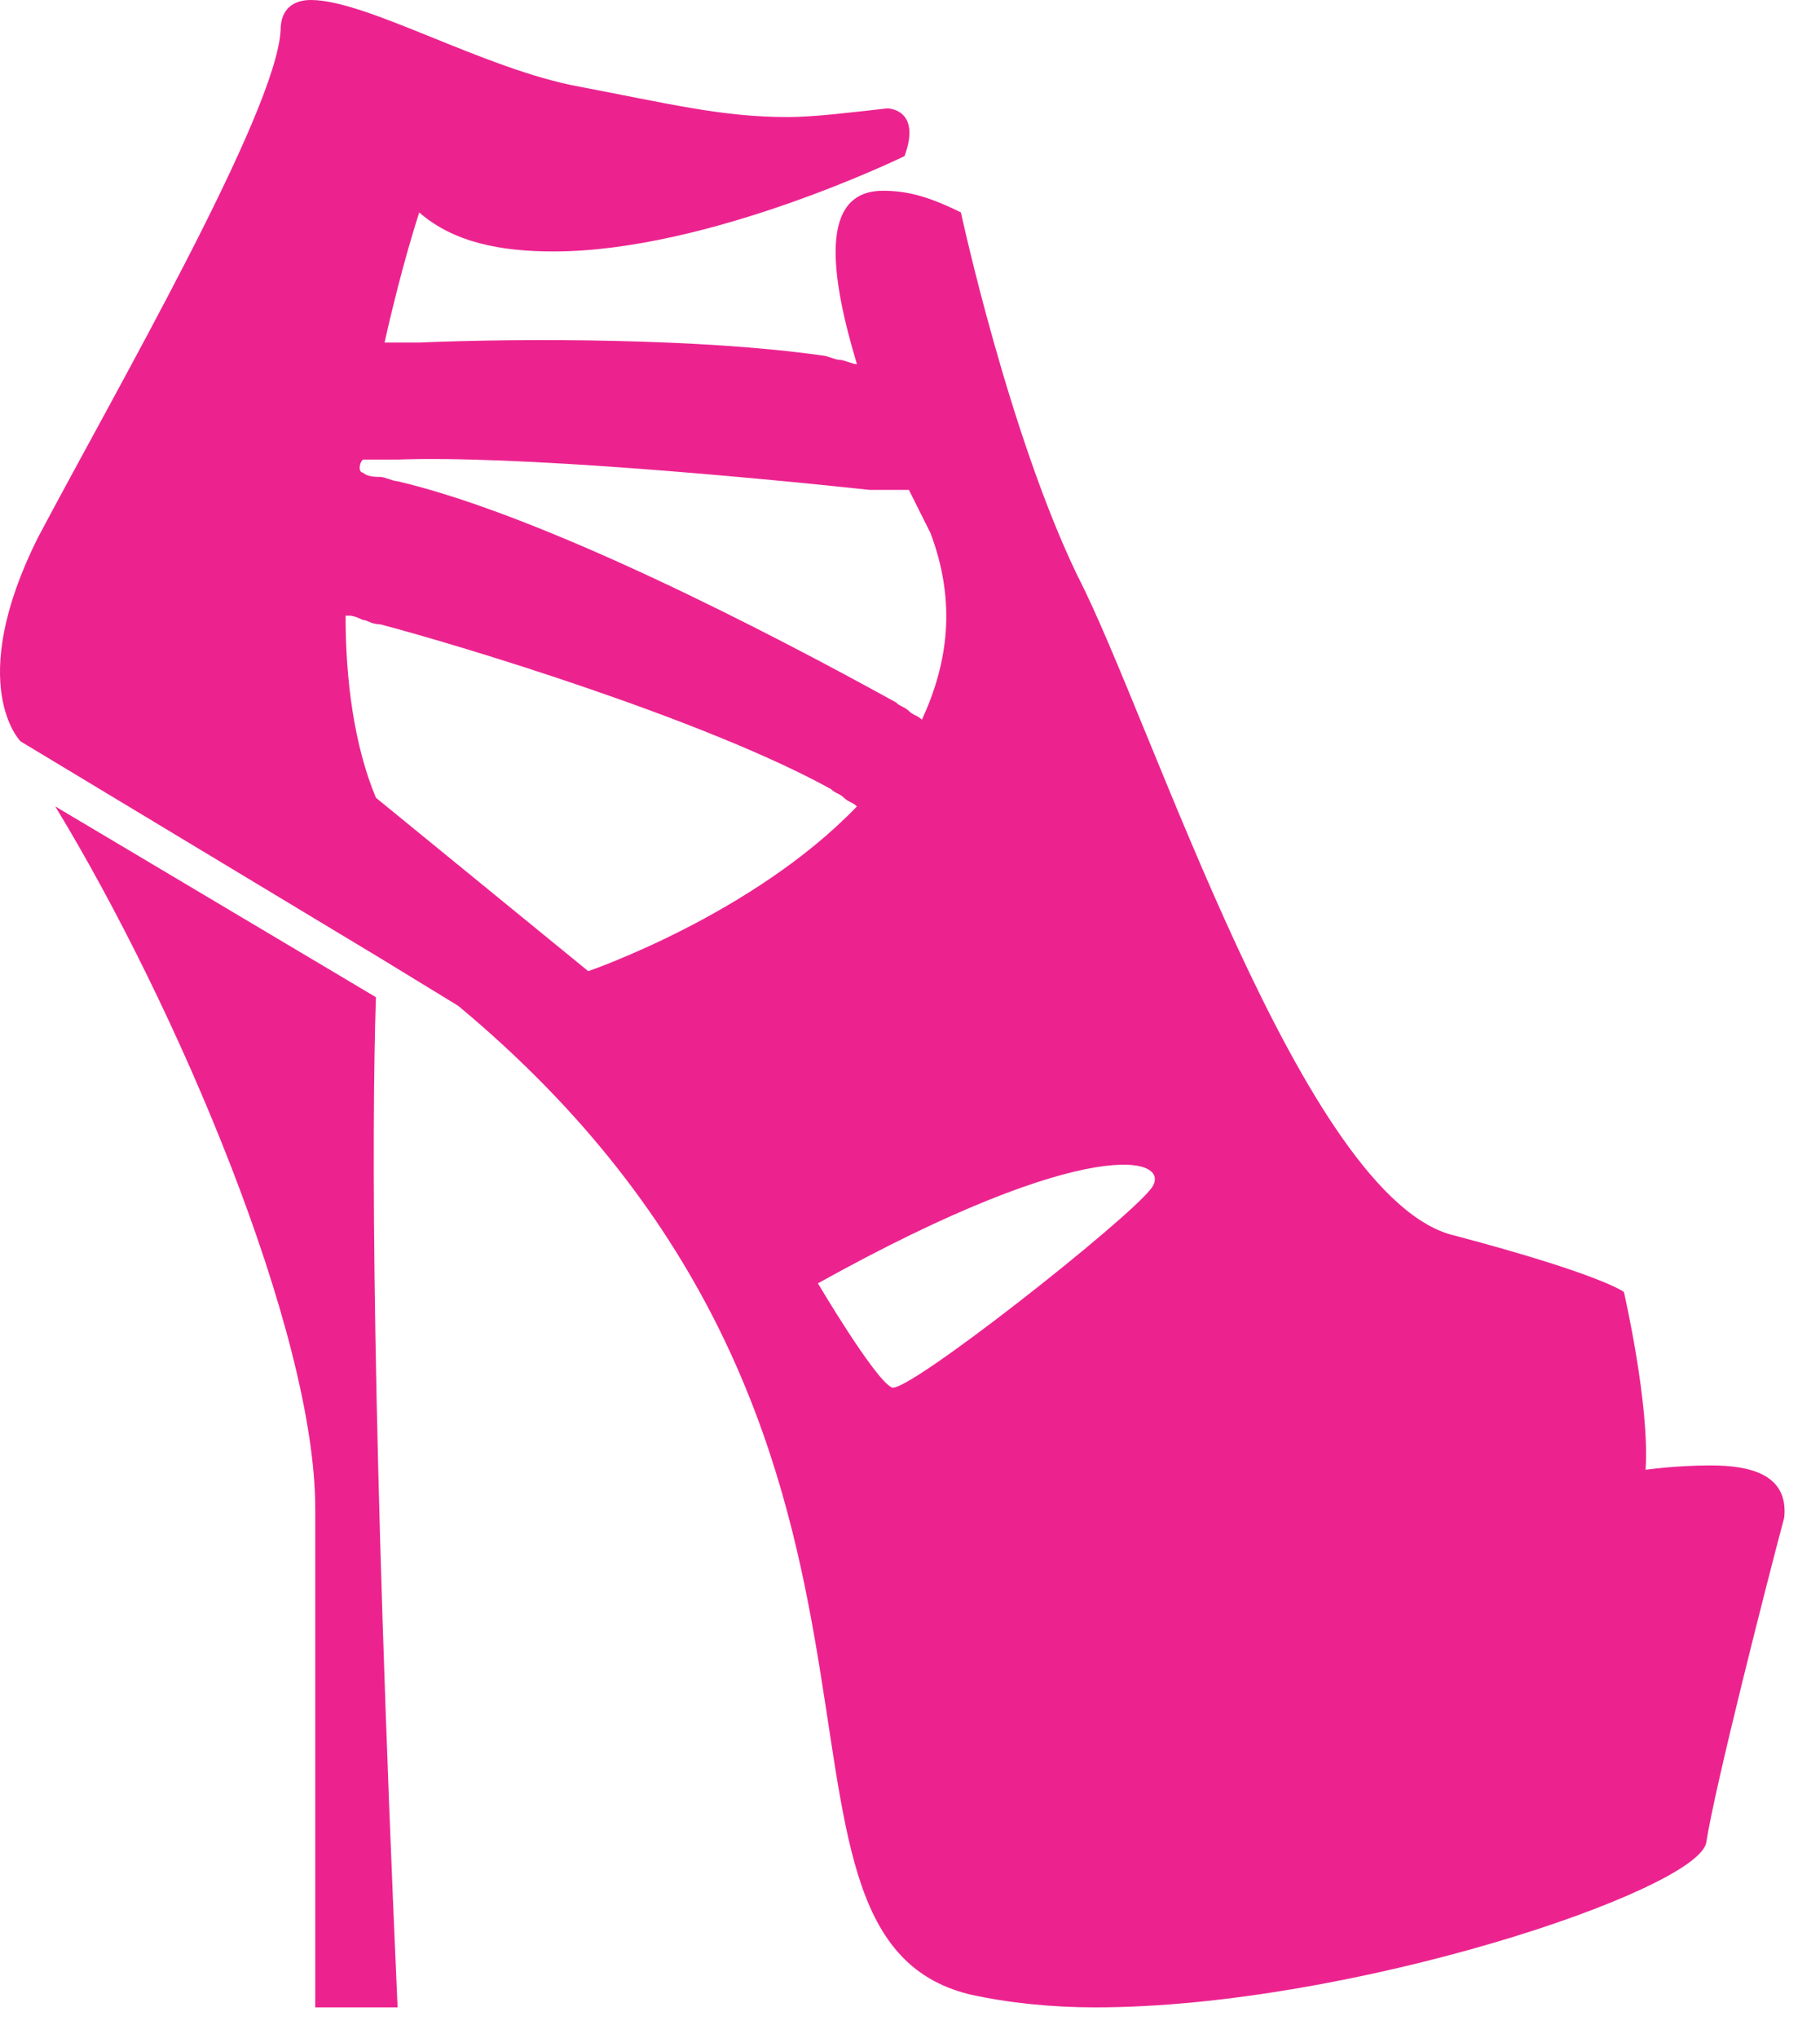 <?xml version="1.0" encoding="UTF-8"?> <svg xmlns="http://www.w3.org/2000/svg" width="42" height="47" viewBox="0 0 42 47" fill="none"> <path d="M8.675 23L1.275 18.6C4.075 23.2 7.275 30.7 7.275 34.8C7.275 39.3 7.275 46.3 7.275 46.3H9.175C8.575 32.8 8.575 26.1 8.675 23Z" fill="#EC238F"></path> <path d="M39.475 33.8C38.675 33.8 37.975 33.9 37.975 33.9C38.075 32.4 37.475 29.8 37.475 29.8C37.475 29.8 36.975 29.4 33.575 28.5C30.075 27.7 26.575 16.6 24.875 13.3C23.275 10 22.175 4.9 22.175 4.9C21.375 4.5 20.875 4.4 20.375 4.4C18.875 4.4 19.175 6.4 19.775 8.4C19.675 8.4 19.475 8.3 19.375 8.3C19.275 8.3 19.075 8.2 18.975 8.2C16.175 7.8 12.075 7.8 9.675 7.9C9.575 7.9 9.375 7.9 9.275 7.9C9.175 7.9 8.975 7.9 8.875 7.9C9.275 6.1 9.675 4.9 9.675 4.9C10.475 5.6 11.575 5.8 12.775 5.8C16.375 5.8 20.875 3.6 20.875 3.6C21.275 2.5 20.475 2.5 20.475 2.5C19.575 2.6 18.775 2.7 18.175 2.7C16.675 2.7 15.475 2.4 13.375 2C11.175 1.6 8.475 0 7.175 0C6.775 0 6.475 0.2 6.475 0.7C6.375 2.6 2.675 9 0.875 12.4C-0.825 15.8 0.475 17.1 0.475 17.1L8.775 22.1L10.575 23.2C22.475 33.1 16.675 44.6 22.375 46C23.275 46.2 24.275 46.3 25.275 46.3C31.175 46.3 39.175 43.6 39.375 42.5C39.575 41.2 40.775 36.5 41.175 35C41.275 34 40.375 33.8 39.475 33.8ZM8.375 10.6C8.475 10.6 8.675 10.6 8.775 10.6C8.875 10.6 9.075 10.6 9.175 10.6C11.875 10.5 17.275 11 20.075 11.3C20.275 11.3 20.375 11.3 20.575 11.3C20.775 11.3 20.875 11.3 20.975 11.3C21.275 11.9 21.475 12.3 21.475 12.3C22.075 13.9 21.875 15.3 21.275 16.6C21.175 16.5 21.075 16.5 20.975 16.4C20.875 16.3 20.775 16.3 20.675 16.2C17.775 14.6 12.575 11.9 9.175 11.1C9.075 11.1 8.875 11 8.775 11C8.675 11 8.475 11 8.375 10.9C8.275 10.9 8.275 10.7 8.375 10.6ZM8.675 18.4C8.175 17.2 7.975 15.7 7.975 14.2H8.075C8.075 14.2 8.175 14.2 8.375 14.3C8.475 14.3 8.575 14.4 8.775 14.4C10.675 14.9 16.275 16.6 19.175 18.2C19.275 18.3 19.375 18.3 19.475 18.4C19.575 18.5 19.675 18.5 19.775 18.6C17.375 21.1 13.575 22.4 13.575 22.4L8.675 18.4ZM26.575 27.4C26.075 28.1 20.875 32.2 20.575 32C20.175 31.8 18.875 29.6 18.875 29.6C25.175 26.1 27.075 26.7 26.575 27.4Z" fill="#EC238F"></path> </svg> 